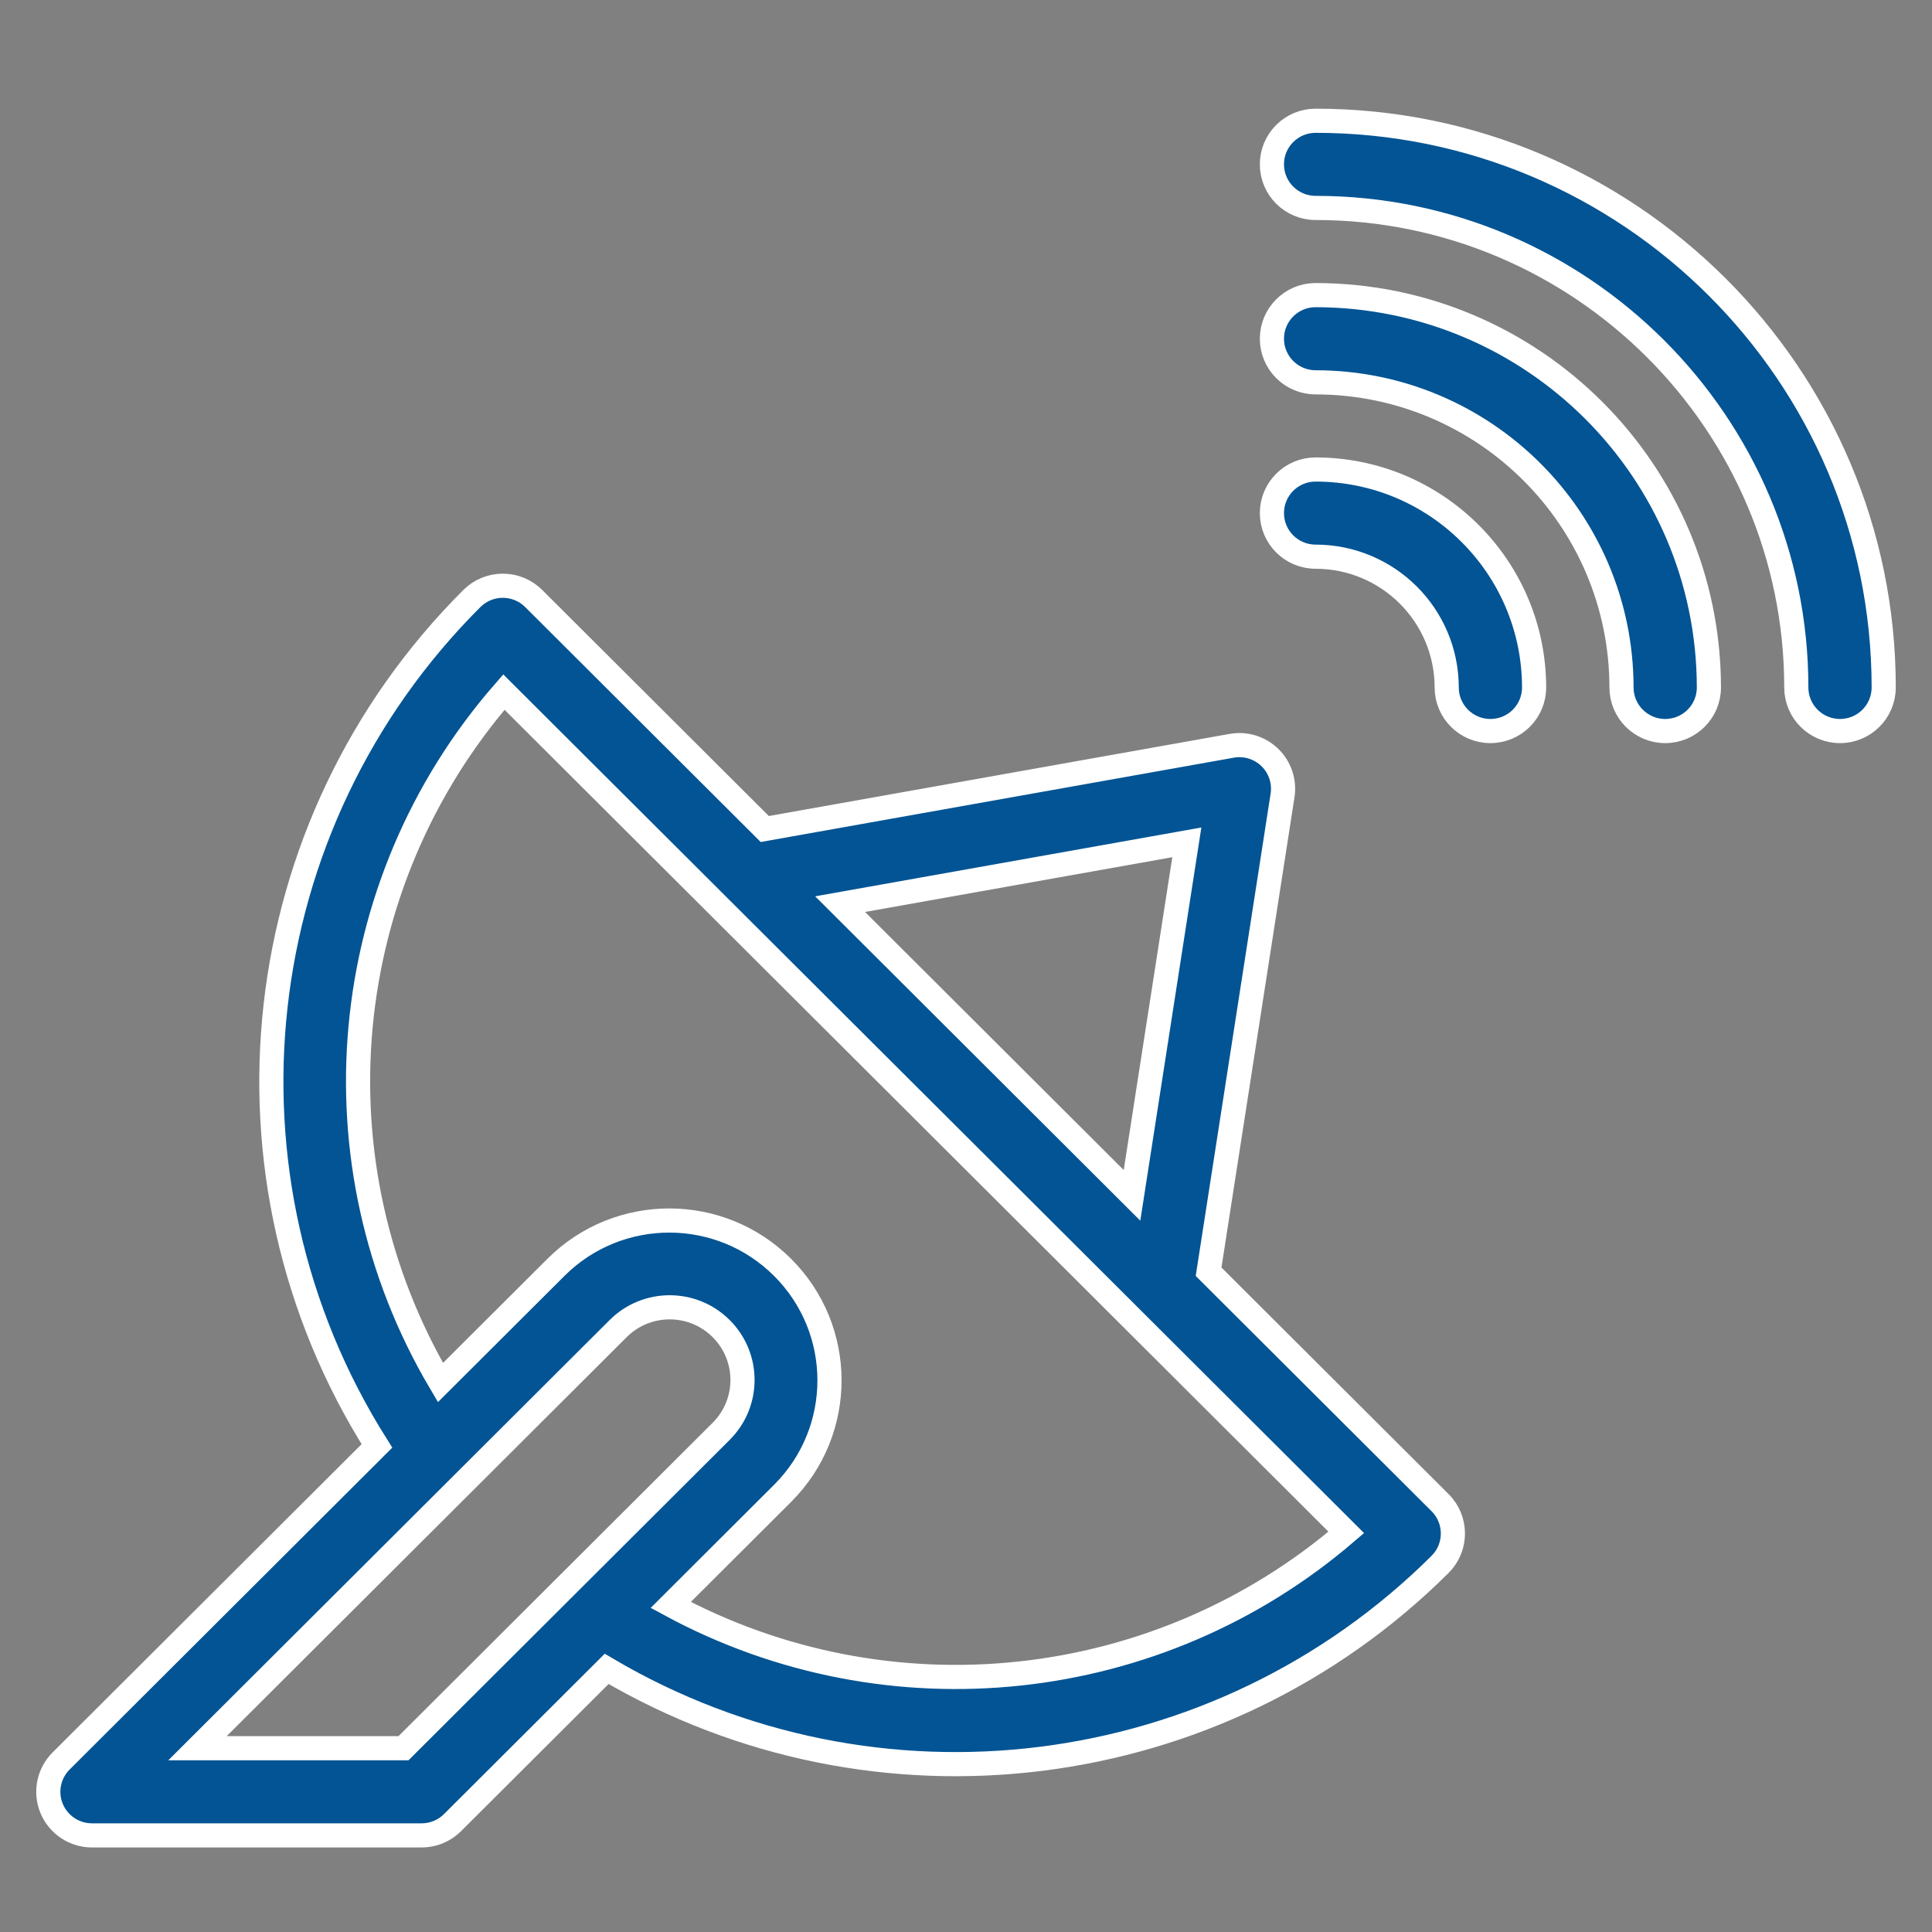 <?xml version="1.0" encoding="UTF-8"?>
<svg width="80px" height="80px" viewBox="0 0 80 80" version="1.1" xmlns="http://www.w3.org/2000/svg" xmlns:xlink="http://www.w3.org/1999/xlink">
    <rect x="0" y="0" width="80" height="80" fill="#808080" stroke="none"/>
    <title>satellite_internet</title>
    <g id="satellite_internet" stroke="none" stroke-width="1" fill="none" fill-rule="evenodd">
        <g id="satellit-(1)" transform="translate(2, 5)" fill="#025494" fill-rule="nonzero" stroke="#FFFFFF">
            <path d="M52.476,14.441 C51.477,14.441 50.667,15.249 50.667,16.246 C50.667,17.243 51.477,18.051 52.476,18.051 C55.473,18.054 57.901,20.477 57.905,23.466 C57.905,24.463 58.715,25.271 59.714,25.271 C60.714,25.271 61.524,24.463 61.524,23.466 C61.518,18.484 57.471,14.446 52.476,14.441 L52.476,14.441 Z" id="Path"></path>
            <path d="M52.476,7.22 C51.477,7.22 50.667,8.029 50.667,9.025 C50.667,10.022 51.477,10.831 52.476,10.831 C59.468,10.839 65.135,16.491 65.143,23.466 C65.143,24.463 65.953,25.271 66.952,25.271 C67.952,25.271 68.762,24.463 68.762,23.466 C68.752,14.498 61.466,7.231 52.476,7.22 L52.476,7.22 Z" id="Path"></path>
            <path d="M52.476,0 C51.477,0 50.667,0.808 50.667,1.805 C50.667,2.802 51.477,3.61 52.476,3.61 C63.452,3.61 72.381,12.518 72.381,23.466 C72.381,24.463 73.191,25.271 74.19,25.271 C75.19,25.271 76,24.463 76,23.466 C76,10.527 65.447,0 52.476,0 L52.476,0 Z" id="Path"></path>
            <path d="M48.045,47.66 L51.108,27.935 C51.197,27.359 51.002,26.775 50.584,26.368 C50.166,25.96 49.577,25.779 49.001,25.882 L29.668,29.328 L20.099,19.783 C19.76,19.444 19.3,19.254 18.82,19.254 C18.34,19.254 17.879,19.444 17.54,19.783 C8.174,29.127 6.542,43.696 13.608,54.872 L0.53,67.919 C0.013,68.435 -0.142,69.211 0.138,69.886 C0.418,70.56 1.078,71 1.809,71 L15.458,71 C15.938,71 16.399,70.81 16.738,70.471 L23.12,64.105 C34.267,70.68 48.463,68.9 57.632,59.776 C58.338,59.071 58.338,57.928 57.632,57.223 L48.045,47.66 Z M47.144,29.88 L44.874,44.497 L32.787,32.439 L47.144,29.88 Z M14.708,67.39 L6.178,67.39 L23.597,50.014 C24.775,48.839 26.684,48.839 27.862,50.014 C29.04,51.189 29.04,53.093 27.862,54.268 L14.708,67.39 Z M25.773,61.458 L30.421,56.821 C32.996,54.234 32.989,50.056 30.404,47.478 C27.82,44.899 23.632,44.892 21.038,47.461 L16.238,52.249 C10.86,43.146 11.918,31.633 18.865,23.658 L53.746,58.453 C45.95,65.146 34.82,66.342 25.773,61.458 L25.773,61.458 Z" id="Shape"></path>
        </g>
    </g>
</svg>